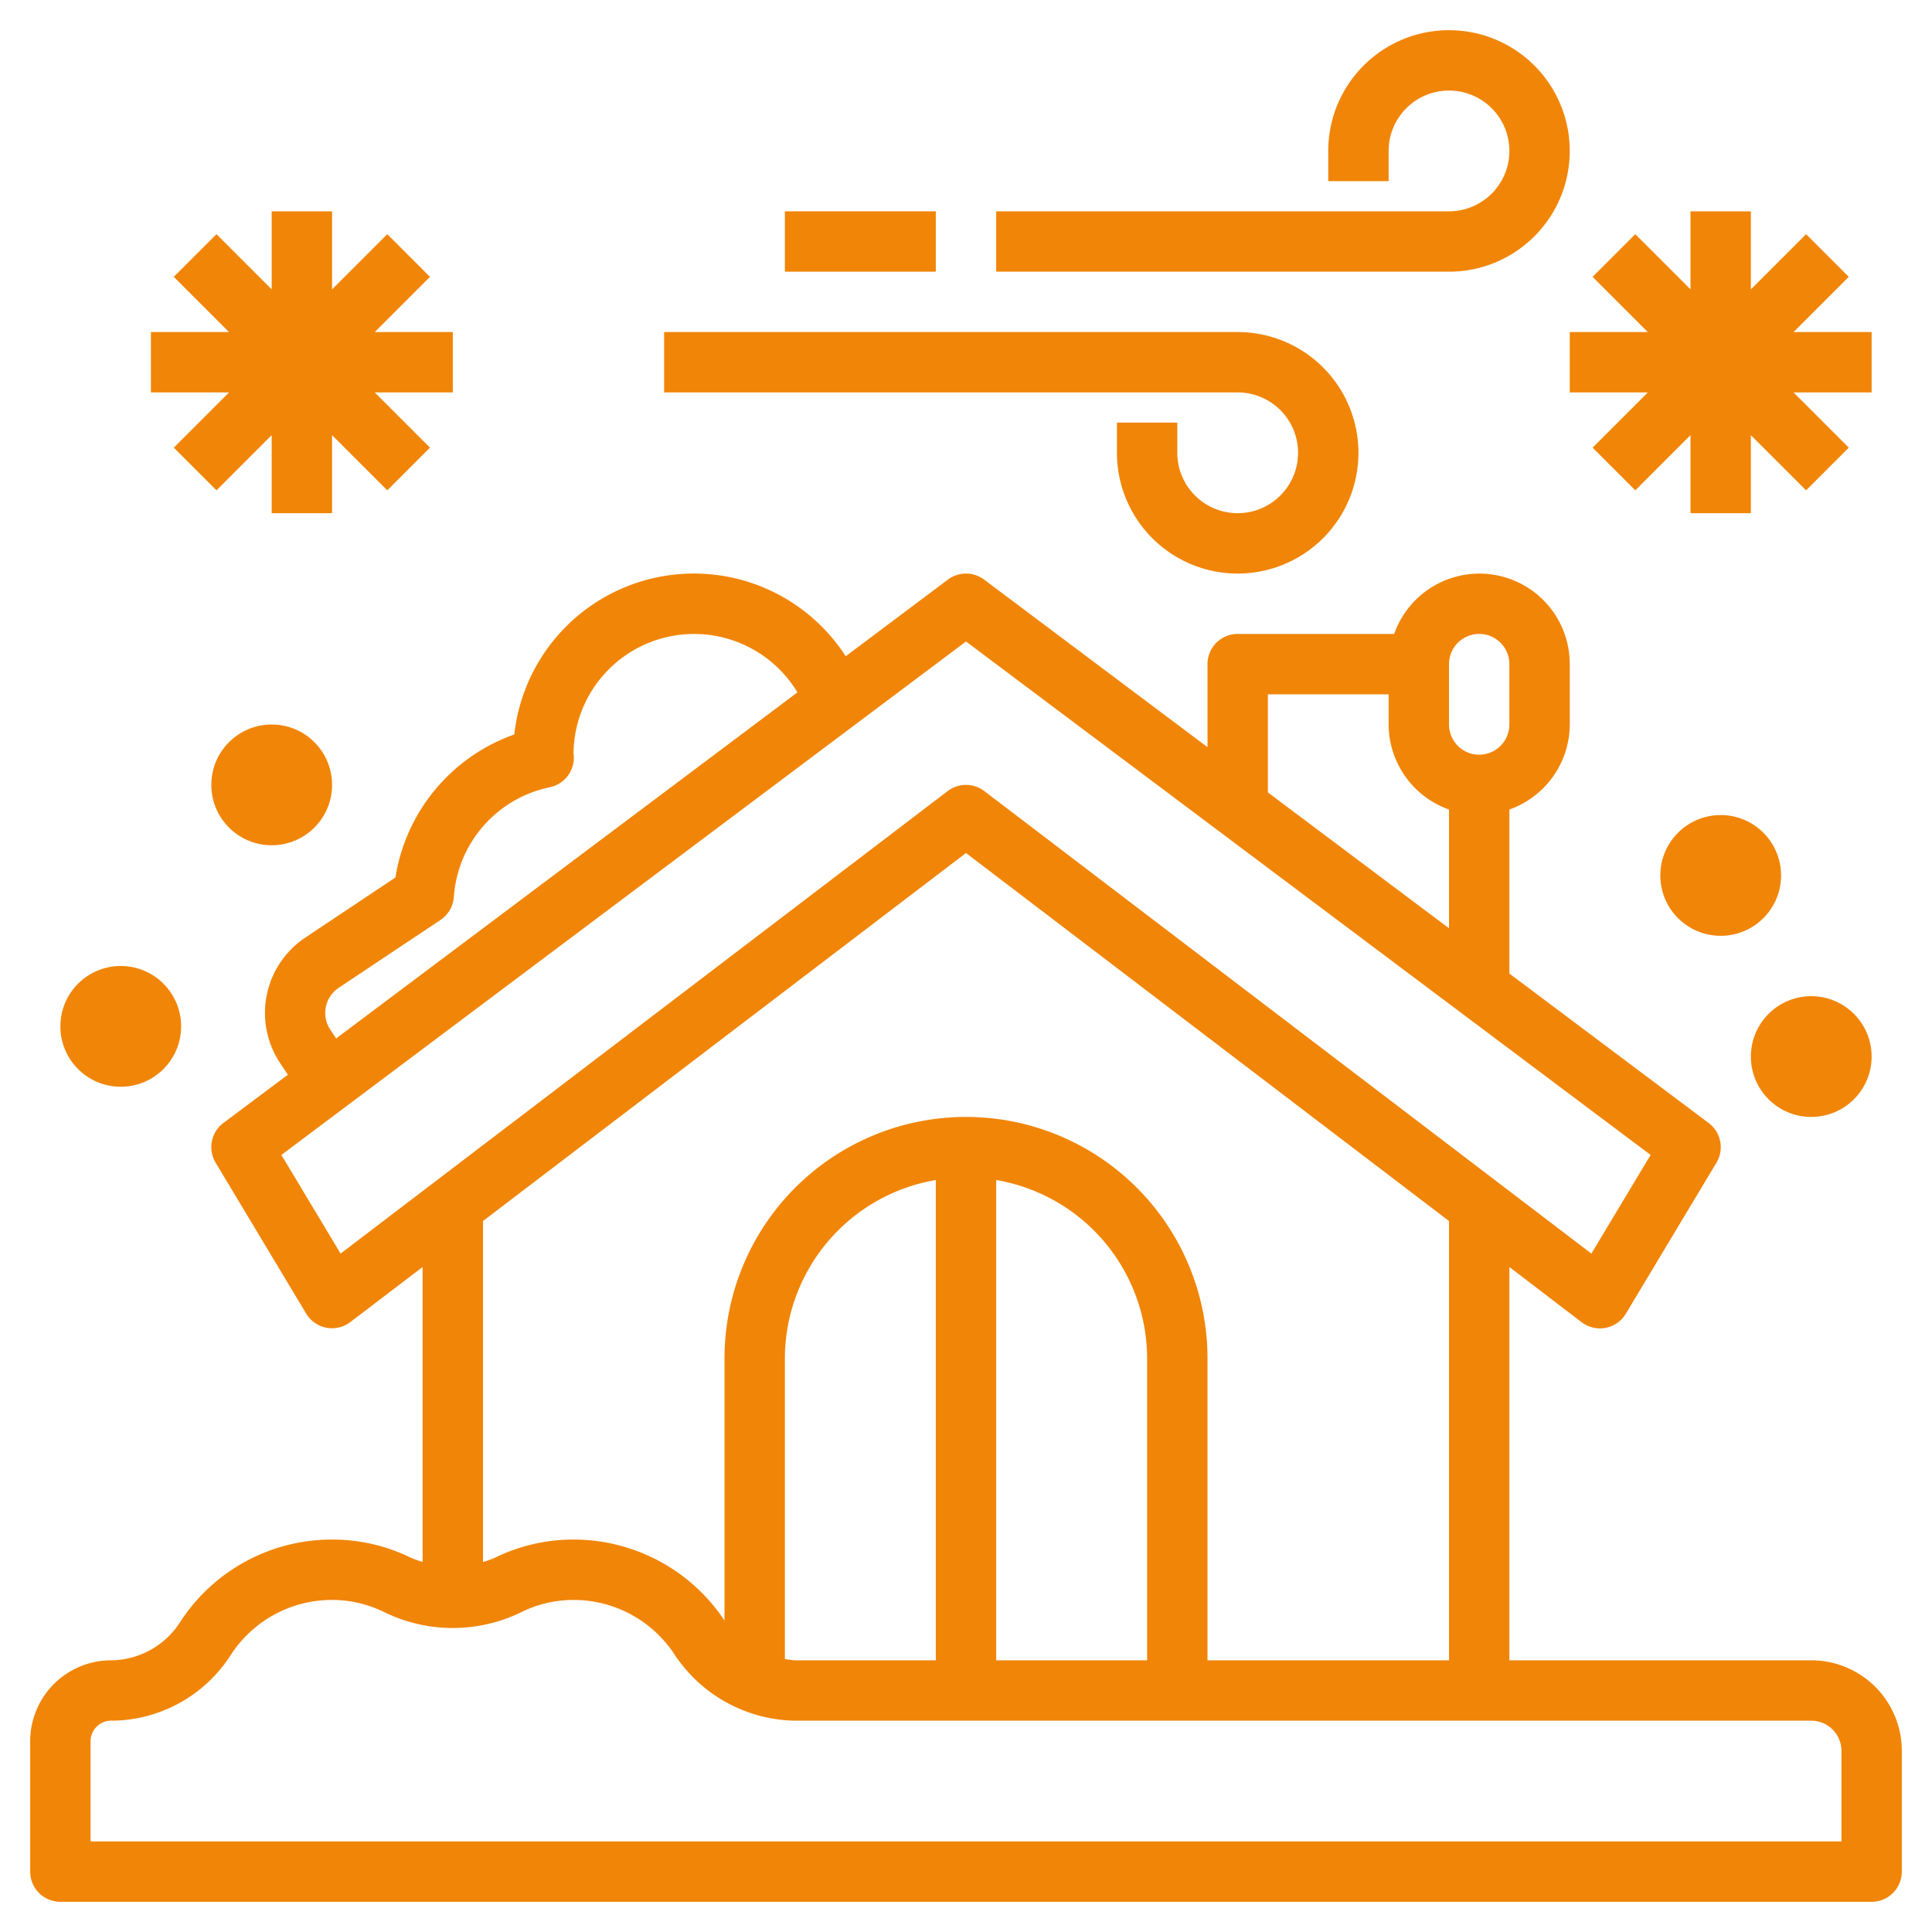 <svg xmlns="http://www.w3.org/2000/svg" xmlns:xlink="http://www.w3.org/1999/xlink" xmlns:svgjs="http://svgjs.com/svgjs" width="512" height="512" x="0" y="0" viewBox="0 0 64 64" style="enable-background:new 0 0 512 512" xml:space="preserve" class=""><g><path xmlns="http://www.w3.org/2000/svg" d="m60 55h-10v-13.029l2.394 1.829a1 1 0 0 0 1.463-.28l3-5a1 1 0 0 0 -.257-1.32l-6.6-4.95v-5.434a3 3 0 0 0 2-2.816v-2a2.993 2.993 0 0 0 -5.816-1h-5.184a1 1 0 0 0 -1 1v2.75l-7.4-5.55a1 1 0 0 0 -1.2 0l-3.385 2.539a5.985 5.985 0 0 0 -10.978 2.592 6.014 6.014 0 0 0 -3.937 4.736l-2.987 1.992a3 3 0 0 0 -.832 4.16l.255.382-2.136 1.599a1 1 0 0 0 -.257 1.315l3 5a1 1 0 0 0 1.463.28l2.394-1.824v9.769a3.185 3.185 0 0 1 -.4-.143 5.885 5.885 0 0 0 -2.6-.597 5.986 5.986 0 0 0 -5.018 2.71 2.744 2.744 0 0 1 -2.299 1.29 2.681 2.681 0 0 0 -2.683 2.672v4.328a1 1 0 0 0 1 1h60a1 1 0 0 0 1-1v-4a3 3 0 0 0 -3-3zm-12-33a1 1 0 0 1 2 0v2a1 1 0 0 1 -2 0zm-6 1h4v1a3 3 0 0 0 2 2.816v3.934l-6-4.5zm-31.059 11.109a1 1 0 0 1 .278-1.386l3.372-2.248a1.006 1.006 0 0 0 .443-.761 3.994 3.994 0 0 1 3.174-3.634 1 1 0 0 0 .8-1.009c0-.061-.008-.106-.01-.071a3.995 3.995 0 0 1 7.418-2.064l-15.281 11.464zm.342 7.418-1.962-3.268 22.679-17.009 22.679 17.009-1.962 3.268-20.111-15.322a1 1 0 0 0 -1.212 0zm20.717-13.27 16 12.191v14.552h-8v-10a8 8 0 0 0 -16 0v8.677c-.007-.01-.016-.017-.022-.027a6 6 0 0 0 -4.978-2.65 5.885 5.885 0 0 0 -2.6.6 3.185 3.185 0 0 1 -.4.143v-11.295zm-1 26.743h-4.672a2.56 2.56 0 0 1 -.328-.044v-9.956a6.006 6.006 0 0 1 5-5.91zm2-15.91a6.006 6.006 0 0 1 5 5.91v10h-5zm28 21.91h-58v-3.328a.684.684 0 0 1 .732-.672 4.72 4.72 0 0 0 3.922-2.192 3.992 3.992 0 0 1 3.346-1.808 3.9 3.9 0 0 1 1.72.4 5.174 5.174 0 0 0 4.56 0 3.9 3.9 0 0 1 1.72-.4 4 4 0 0 1 3.319 1.768 4.883 4.883 0 0 0 4.009 2.232h33.672a1 1 0 0 1 1 1z" fill="#f18507" data-original="#000000" style=""></path><path xmlns="http://www.w3.org/2000/svg" d="m5 13h2.586l-1.829 1.829 1.414 1.414 1.829-1.829v2.586h2v-2.586l1.829 1.829 1.414-1.414-1.829-1.829h2.586v-2h-2.586l1.829-1.829-1.414-1.414-1.829 1.829v-2.586h-2v2.586l-1.829-1.829-1.414 1.414 1.829 1.829h-2.586z" fill="#f18507" data-original="#000000" style=""></path><path xmlns="http://www.w3.org/2000/svg" d="m52 13h2.586l-1.829 1.829 1.414 1.414 1.829-1.829v2.586h2v-2.586l1.829 1.829 1.414-1.414-1.829-1.829h2.586v-2h-2.586l1.829-1.829-1.414-1.414-1.829 1.829v-2.586h-2v2.586l-1.829-1.829-1.414 1.414 1.829 1.829h-2.586z" fill="#f18507" data-original="#000000" style=""></path><path xmlns="http://www.w3.org/2000/svg" d="m48 7h-15v2h15a4 4 0 1 0 -4-4v1h2v-1a2 2 0 1 1 2 2z" fill="#f18507" data-original="#000000" style=""></path><path xmlns="http://www.w3.org/2000/svg" d="m22 13h19a2 2 0 1 1 -2 2v-1h-2v1a4 4 0 1 0 4-4h-19z" fill="#f18507" data-original="#000000" style=""></path><circle xmlns="http://www.w3.org/2000/svg" cx="57" cy="29" r="2" fill="#f18507" data-original="#000000" style=""></circle><circle xmlns="http://www.w3.org/2000/svg" cx="60" cy="35" r="2" fill="#f18507" data-original="#000000" style=""></circle><circle xmlns="http://www.w3.org/2000/svg" cx="4" cy="34" r="2" fill="#f18507" data-original="#000000" style=""></circle><circle xmlns="http://www.w3.org/2000/svg" cx="9" cy="26" r="2" fill="#f18507" data-original="#000000" style=""></circle><path xmlns="http://www.w3.org/2000/svg" d="m26 7h5v2h-5z" fill="#f18507" data-original="#000000" style=""></path></g></svg>